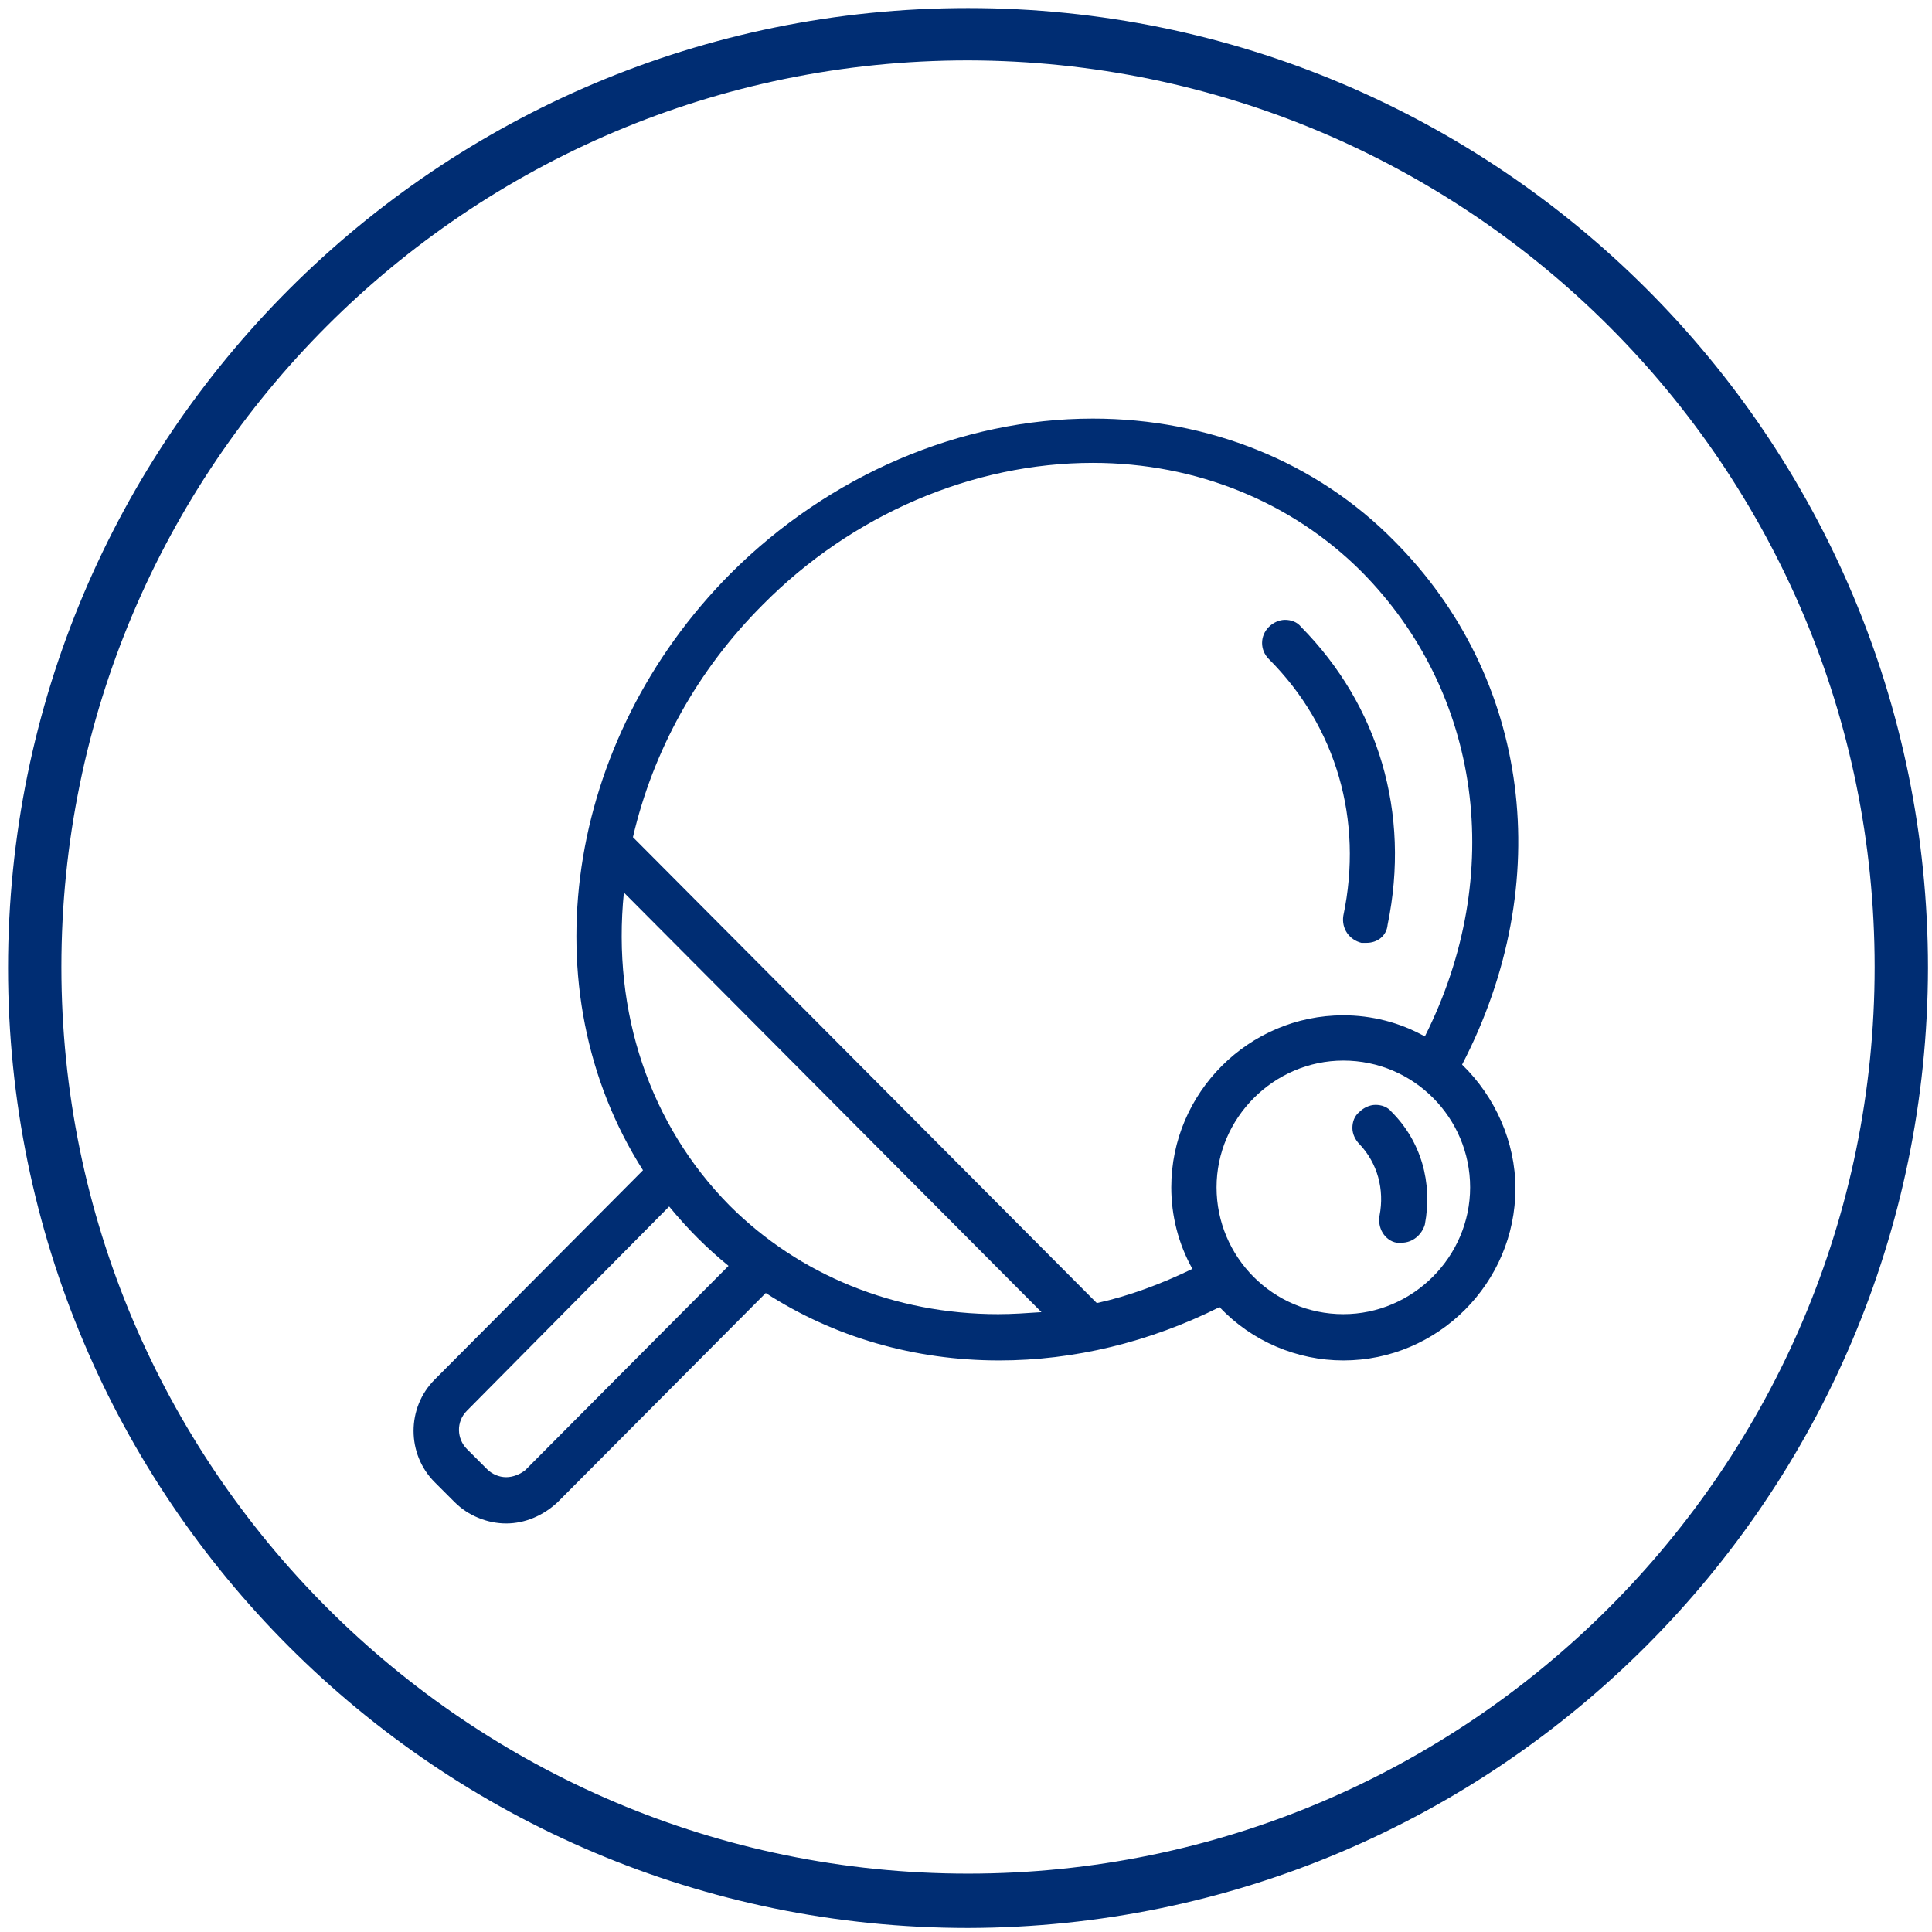 <?xml version="1.0" encoding="utf-8"?>
<!-- Generator: Adobe Illustrator 25.4.1, SVG Export Plug-In . SVG Version: 6.00 Build 0)  -->
<svg version="1.1" xmlns="http://www.w3.org/2000/svg" xmlns:xlink="http://www.w3.org/1999/xlink" x="0px" y="0px"
	 viewBox="0 0 192 192" style="enable-background:new 0 0 192 192;" xml:space="preserve">
<style type="text/css">
	.st0{fill:#002D73;}
	.st1{fill-rule:evenodd;clip-rule:evenodd;fill:none;stroke:#002D73;stroke-width:4.5;stroke-miterlimit:10;}
	.st2{fill:none;}
	.st3{fill-rule:evenodd;clip-rule:evenodd;fill:#002D73;}
</style>
<g id="Layer_1">
	<g id="Middle_Section_00000080926300978682479940000004594887807798712482_">
		<path class="st0" d="M96.2,191.6c-52.7,0-95.4-42.7-95.4-95.4S43.5,0.8,96.2,0.8s95.4,42.7,95.4,95.4
			C191.5,148.8,148.8,191.5,96.2,191.6z M96.2,6C46.4,6,6.1,46.4,6.1,96.1s40.4,90.1,90.1,90.1s90.1-40.4,90.1-90.1l0,0
			C186.3,46.4,146,6.1,96.2,6z"/>
	</g>
	<path class="st0" d="M50.3,151.4c-1.9,0-3.8-0.8-5.1-2.1l-2-2c-2.8-2.8-2.8-7.4,0-10.2l20.7-20.8c-11.4-17.9-7.8-42.7,8.7-59.3
		c9.8-9.8,22.9-15.4,36-15.4c11.5,0,22.2,4.3,29.9,12.1c13.6,13.6,16.2,34,6.8,52.1c3.3,3.2,5.3,7.7,5.3,12.3
		c0,9.4-7.7,17.1-17.1,17.1c-4.6,0-9.1-1.9-12.3-5.3c-7,3.5-14.5,5.3-21.9,5.3c-8.4,0-16.4-2.3-23.2-6.7l-20.7,20.8
		C54,150.6,52.2,151.4,50.3,151.4z M46.4,140.2c-1.1,1.1-1,2.8,0,3.8l2,2c0.5,0.5,1.2,0.8,1.9,0.8c0.7,0,1.4-0.3,1.9-0.7l20.2-20.3
		c-1.1-0.9-2.1-1.8-3.1-2.8c-0.9-0.9-1.9-2-2.8-3.1L46.4,140.2z M133.5,105.4c-6.9,0-12.6,5.7-12.6,12.6s5.6,12.6,12.6,12.6
		c6.9,0,12.6-5.7,12.6-12.6S140.5,105.4,133.5,105.4z M62,88.7c-1.2,11.9,2.6,23.1,10.5,31.1c6.9,6.9,16.4,10.8,26.7,10.8
		c1.4,0,2.8-0.1,4.3-0.2L62,88.7z M109,129.5c3.2-0.7,6.4-1.9,9.5-3.4c-1.4-2.5-2.1-5.3-2.1-8.1c0-9.4,7.7-17.1,17.1-17.1
		c2.8,0,5.6,0.7,8.1,2.1c8.1-16.1,5.6-34.2-6.3-46.2c-6.9-6.9-16.4-10.8-26.7-10.8c-11.9,0-23.9,5.1-32.8,14.1
		c-6.5,6.5-10.9,14.5-12.9,23.1L109,129.5z"/>
	<path class="st0" d="M135.8,93.7c-0.1,0-0.3,0-0.5,0c-1.2-0.3-2-1.4-1.8-2.7c2-9.5-0.7-18.8-7.4-25.5c-0.9-0.9-0.9-2.3,0-3.2
		c0.4-0.4,1-0.7,1.6-0.7c0.6,0,1.2,0.2,1.6,0.7c7.7,7.8,10.9,18.5,8.6,29.6C137.8,93,136.9,93.7,135.8,93.7z"/>
	<path class="st0" d="M139.3,123.5c-0.2,0-0.3,0-0.5,0c-0.6-0.1-1.1-0.5-1.4-1c-0.3-0.5-0.4-1.1-0.3-1.7c0.5-2.6-0.2-5.2-2-7.1
		c-0.4-0.4-0.7-1-0.7-1.6c0-0.6,0.2-1.2,0.7-1.6c0.4-0.4,1-0.7,1.6-0.7c0.6,0,1.2,0.2,1.6,0.7c2.9,2.9,4.1,7,3.3,11.2
		C141.3,122.7,140.4,123.5,139.3,123.5z"/>
</g>
<g id="Layer_2">
</g>
</svg>
